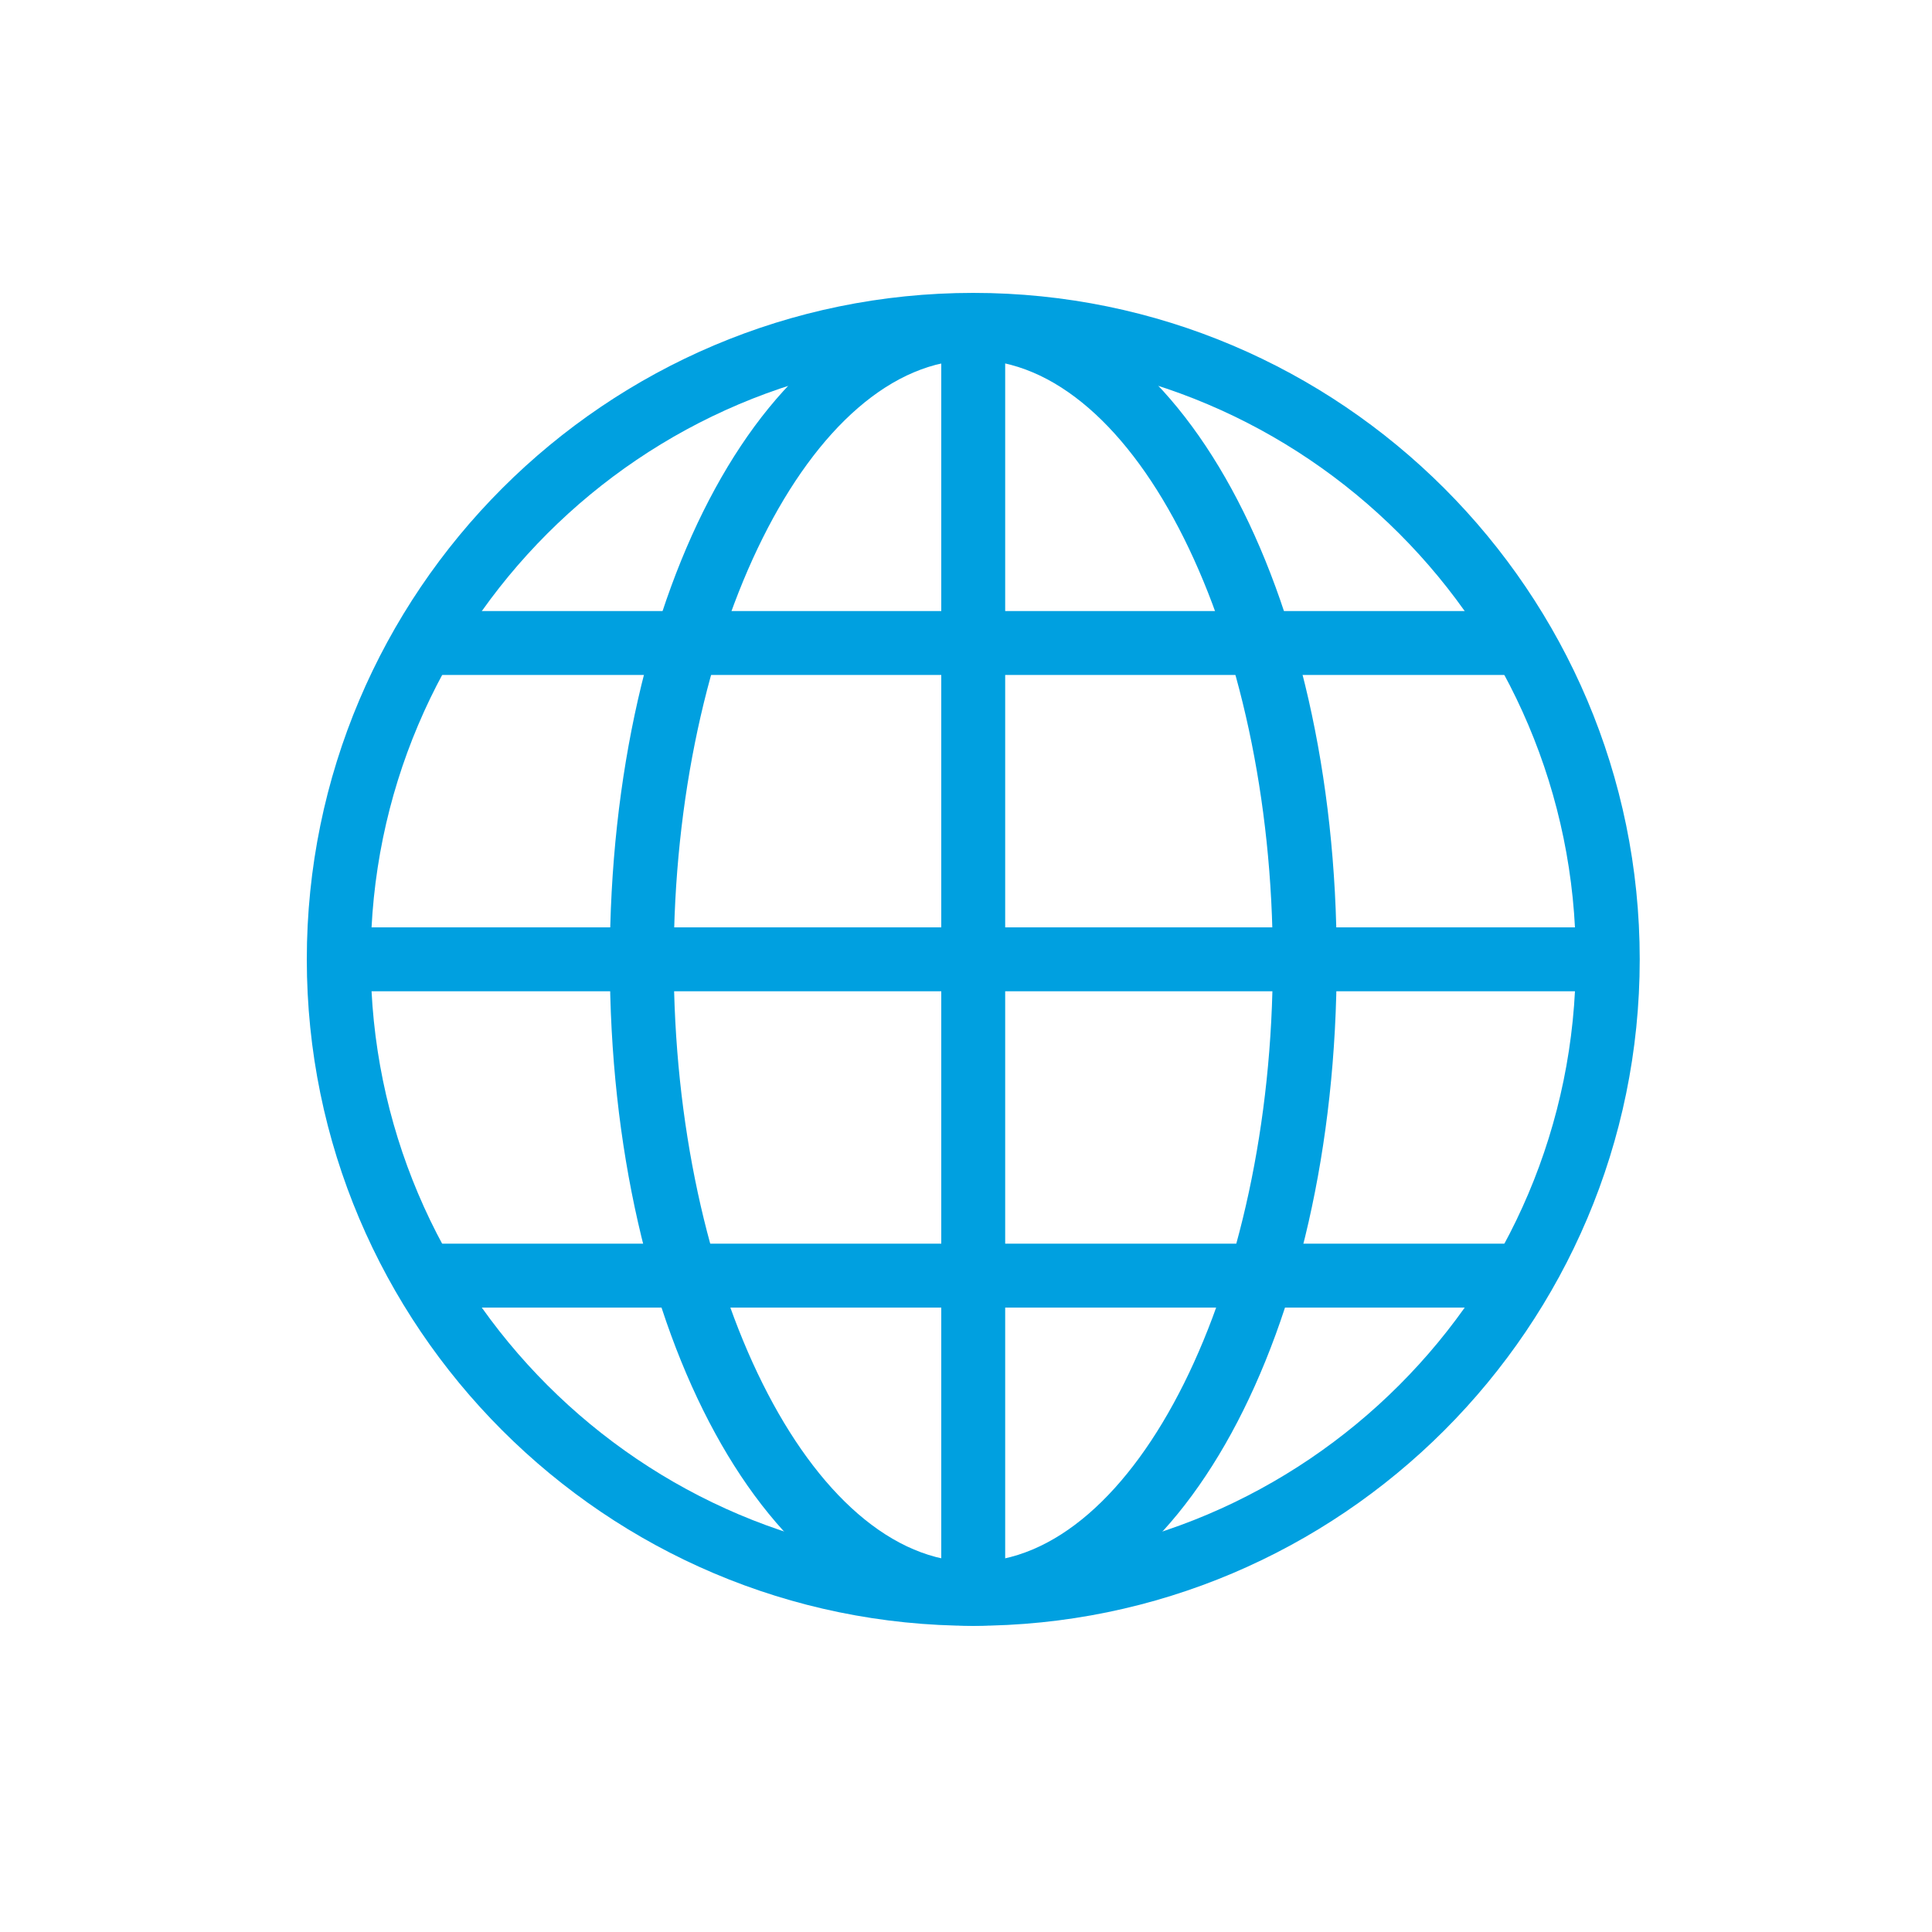 <?xml version="1.0" encoding="utf-8"?>
<!-- Generator: Adobe Illustrator 27.0.0, SVG Export Plug-In . SVG Version: 6.00 Build 0)  -->
<svg version="1.1" xmlns="http://www.w3.org/2000/svg" xmlns:xlink="http://www.w3.org/1999/xlink" x="0px" y="0px"
	 viewBox="0 0 250 250" style="enable-background:new 0 0 250 250;" xml:space="preserve">
<style type="text/css">
	.st0{fill:#00A0E0;}
</style>
<g id="Calque_4">
	<path class="st0" d="M125.94,210.38c-47.55,0-86.24-38.69-86.24-86.24S78.38,37.9,125.94,37.9c47.55,0,86.24,38.69,86.24,86.24
		S173.49,210.38,125.94,210.38z M125.94,46.17c-42.99,0-77.97,34.98-77.97,77.97s34.98,77.97,77.97,77.97s77.97-34.98,77.97-77.97
		S168.93,46.17,125.94,46.17z"/>
	<rect fill="#00A0E0" x="46.18" y="120" class="st0" width="158.82" height="8.27"/>
	<rect fill="#00A0E0" x="121.8" y="42.03" class="st0" width="8.27" height="164.21"/>
	<rect fill="#00A0E0" x="52.65" y="79.07" class="st0" width="144.48" height="8.27"/>
	<rect fill="#00A0E0" x="52.65" y="160.93" class="st0" width="144.48" height="8.27"/>
	<path class="st0" d="M125.94,210.38c-26.37,0-47.03-37.79-47.03-86.04s20.66-86.04,47.03-86.04c26.37,0,47.03,37.79,47.03,86.04
		S152.31,210.38,125.94,210.38z M125.94,46.57c-21.01,0-38.76,35.61-38.76,77.77s17.75,77.77,38.76,77.77s38.76-35.61,38.76-77.77
		S146.95,46.57,125.94,46.57z"/>
</g>
<g id="Calque_2">
</g>
</svg>
